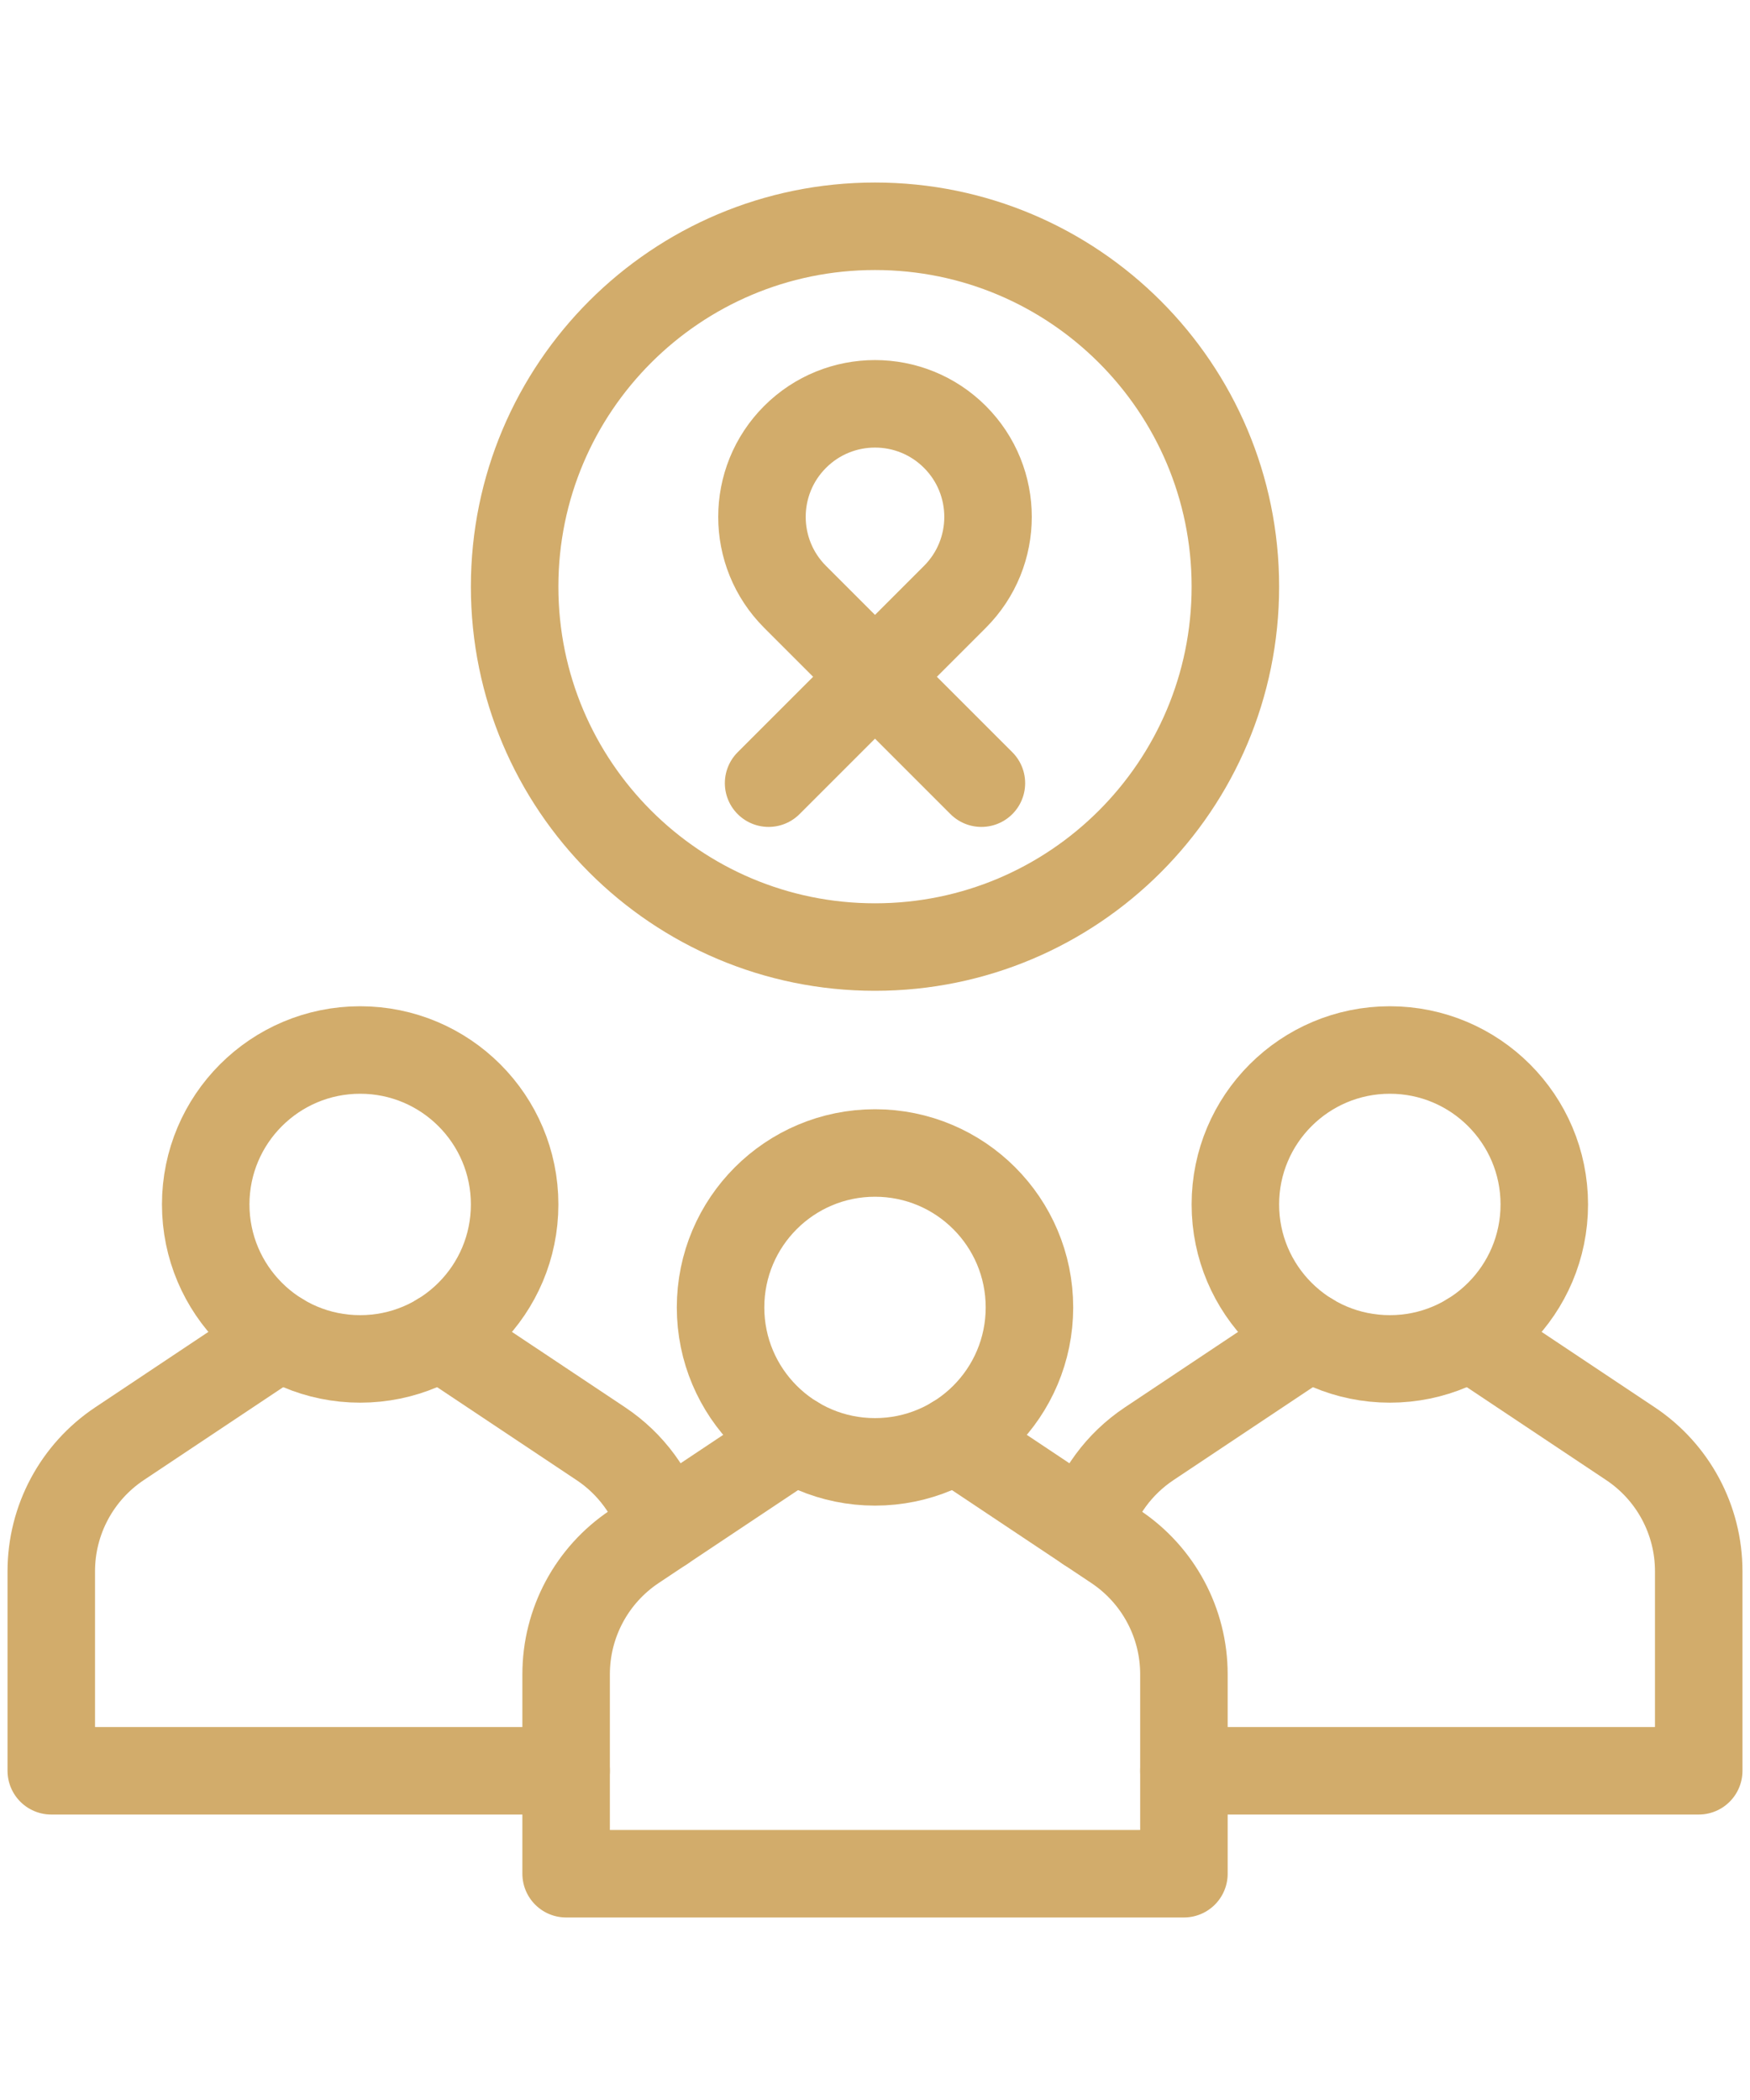 <svg xmlns="http://www.w3.org/2000/svg" width="40" height="48" viewBox="0 0 40 48" fill="none"><g clip-path="url(#clip0_26189_3594)"><path d="M20 21.647C24.549 21.647 28.237 17.959 28.237 13.409C28.237 8.86 24.549 5.172 20 5.172C15.451 5.172 11.763 8.86 11.763 13.409C11.763 17.959 15.451 21.647 20 21.647Z" stroke="#D2AC6B" stroke-width="2" stroke-miterlimit="10" stroke-linecap="round" stroke-linejoin="round"></path><path d="M17.568 17.901L21.827 13.642C22.836 12.633 22.836 10.996 21.827 9.987C20.818 8.978 19.182 8.978 18.173 9.987C17.164 10.996 17.164 12.633 18.173 13.642L22.432 17.901" stroke="#D2AC6B" stroke-width="2" stroke-miterlimit="10" stroke-linecap="round" stroke-linejoin="round"></path><path d="M20 33.414C21.95 33.414 23.53 31.834 23.53 29.884C23.53 27.934 21.95 26.354 20 26.354C18.05 26.354 16.47 27.934 16.47 29.884C16.47 31.834 18.05 33.414 20 33.414Z" stroke="#D2AC6B" stroke-width="2" stroke-miterlimit="10" stroke-linecap="round" stroke-linejoin="round"></path><path d="M18.172 32.904L14.5 35.352C13.525 36.002 12.94 37.096 12.94 38.268V42.828H27.061V38.268C27.061 37.096 26.475 36.002 25.5 35.352L21.828 32.904" stroke="#D2AC6B" stroke-width="2" stroke-miterlimit="10" stroke-linecap="round" stroke-linejoin="round"></path><path d="M8.232 31.061C10.182 31.061 11.763 29.48 11.763 27.53C11.763 25.581 10.182 24 8.232 24C6.283 24 4.702 25.581 4.702 27.53C4.702 29.48 6.283 31.061 8.232 31.061Z" stroke="#D2AC6B" stroke-width="2" stroke-miterlimit="10" stroke-linecap="round" stroke-linejoin="round"></path><path d="M15.149 34.92C14.919 34.143 14.424 33.459 13.733 32.999L10.06 30.551" stroke="#D2AC6B" stroke-width="2" stroke-miterlimit="10" stroke-linecap="round" stroke-linejoin="round"></path><path d="M6.404 30.551L2.732 32.999C1.757 33.649 1.172 34.743 1.172 35.914V40.475H12.94" stroke="#D2AC6B" stroke-width="2" stroke-miterlimit="10" stroke-linecap="round" stroke-linejoin="round"></path><path d="M31.768 31.061C33.717 31.061 35.298 29.48 35.298 27.53C35.298 25.581 33.717 24 31.768 24C29.818 24 28.237 25.581 28.237 27.53C28.237 29.48 29.818 31.061 31.768 31.061Z" stroke="#D2AC6B" stroke-width="2" stroke-miterlimit="10" stroke-linecap="round" stroke-linejoin="round"></path><path d="M24.852 34.92C25.081 34.143 25.577 33.459 26.268 32.999L29.94 30.551" stroke="#D2AC6B" stroke-width="2" stroke-miterlimit="10" stroke-linecap="round" stroke-linejoin="round"></path><path d="M33.596 30.551L37.268 32.999C38.243 33.649 38.828 34.743 38.828 35.914V40.475H27.061" stroke="#D2AC6B" stroke-width="2" stroke-miterlimit="10" stroke-linecap="round" stroke-linejoin="round"></path></g><defs><clipPath id="clip0_26189_3594"><rect width="40" height="40" fill="white" transform="translate(0 4)"></rect></clipPath></defs></svg>